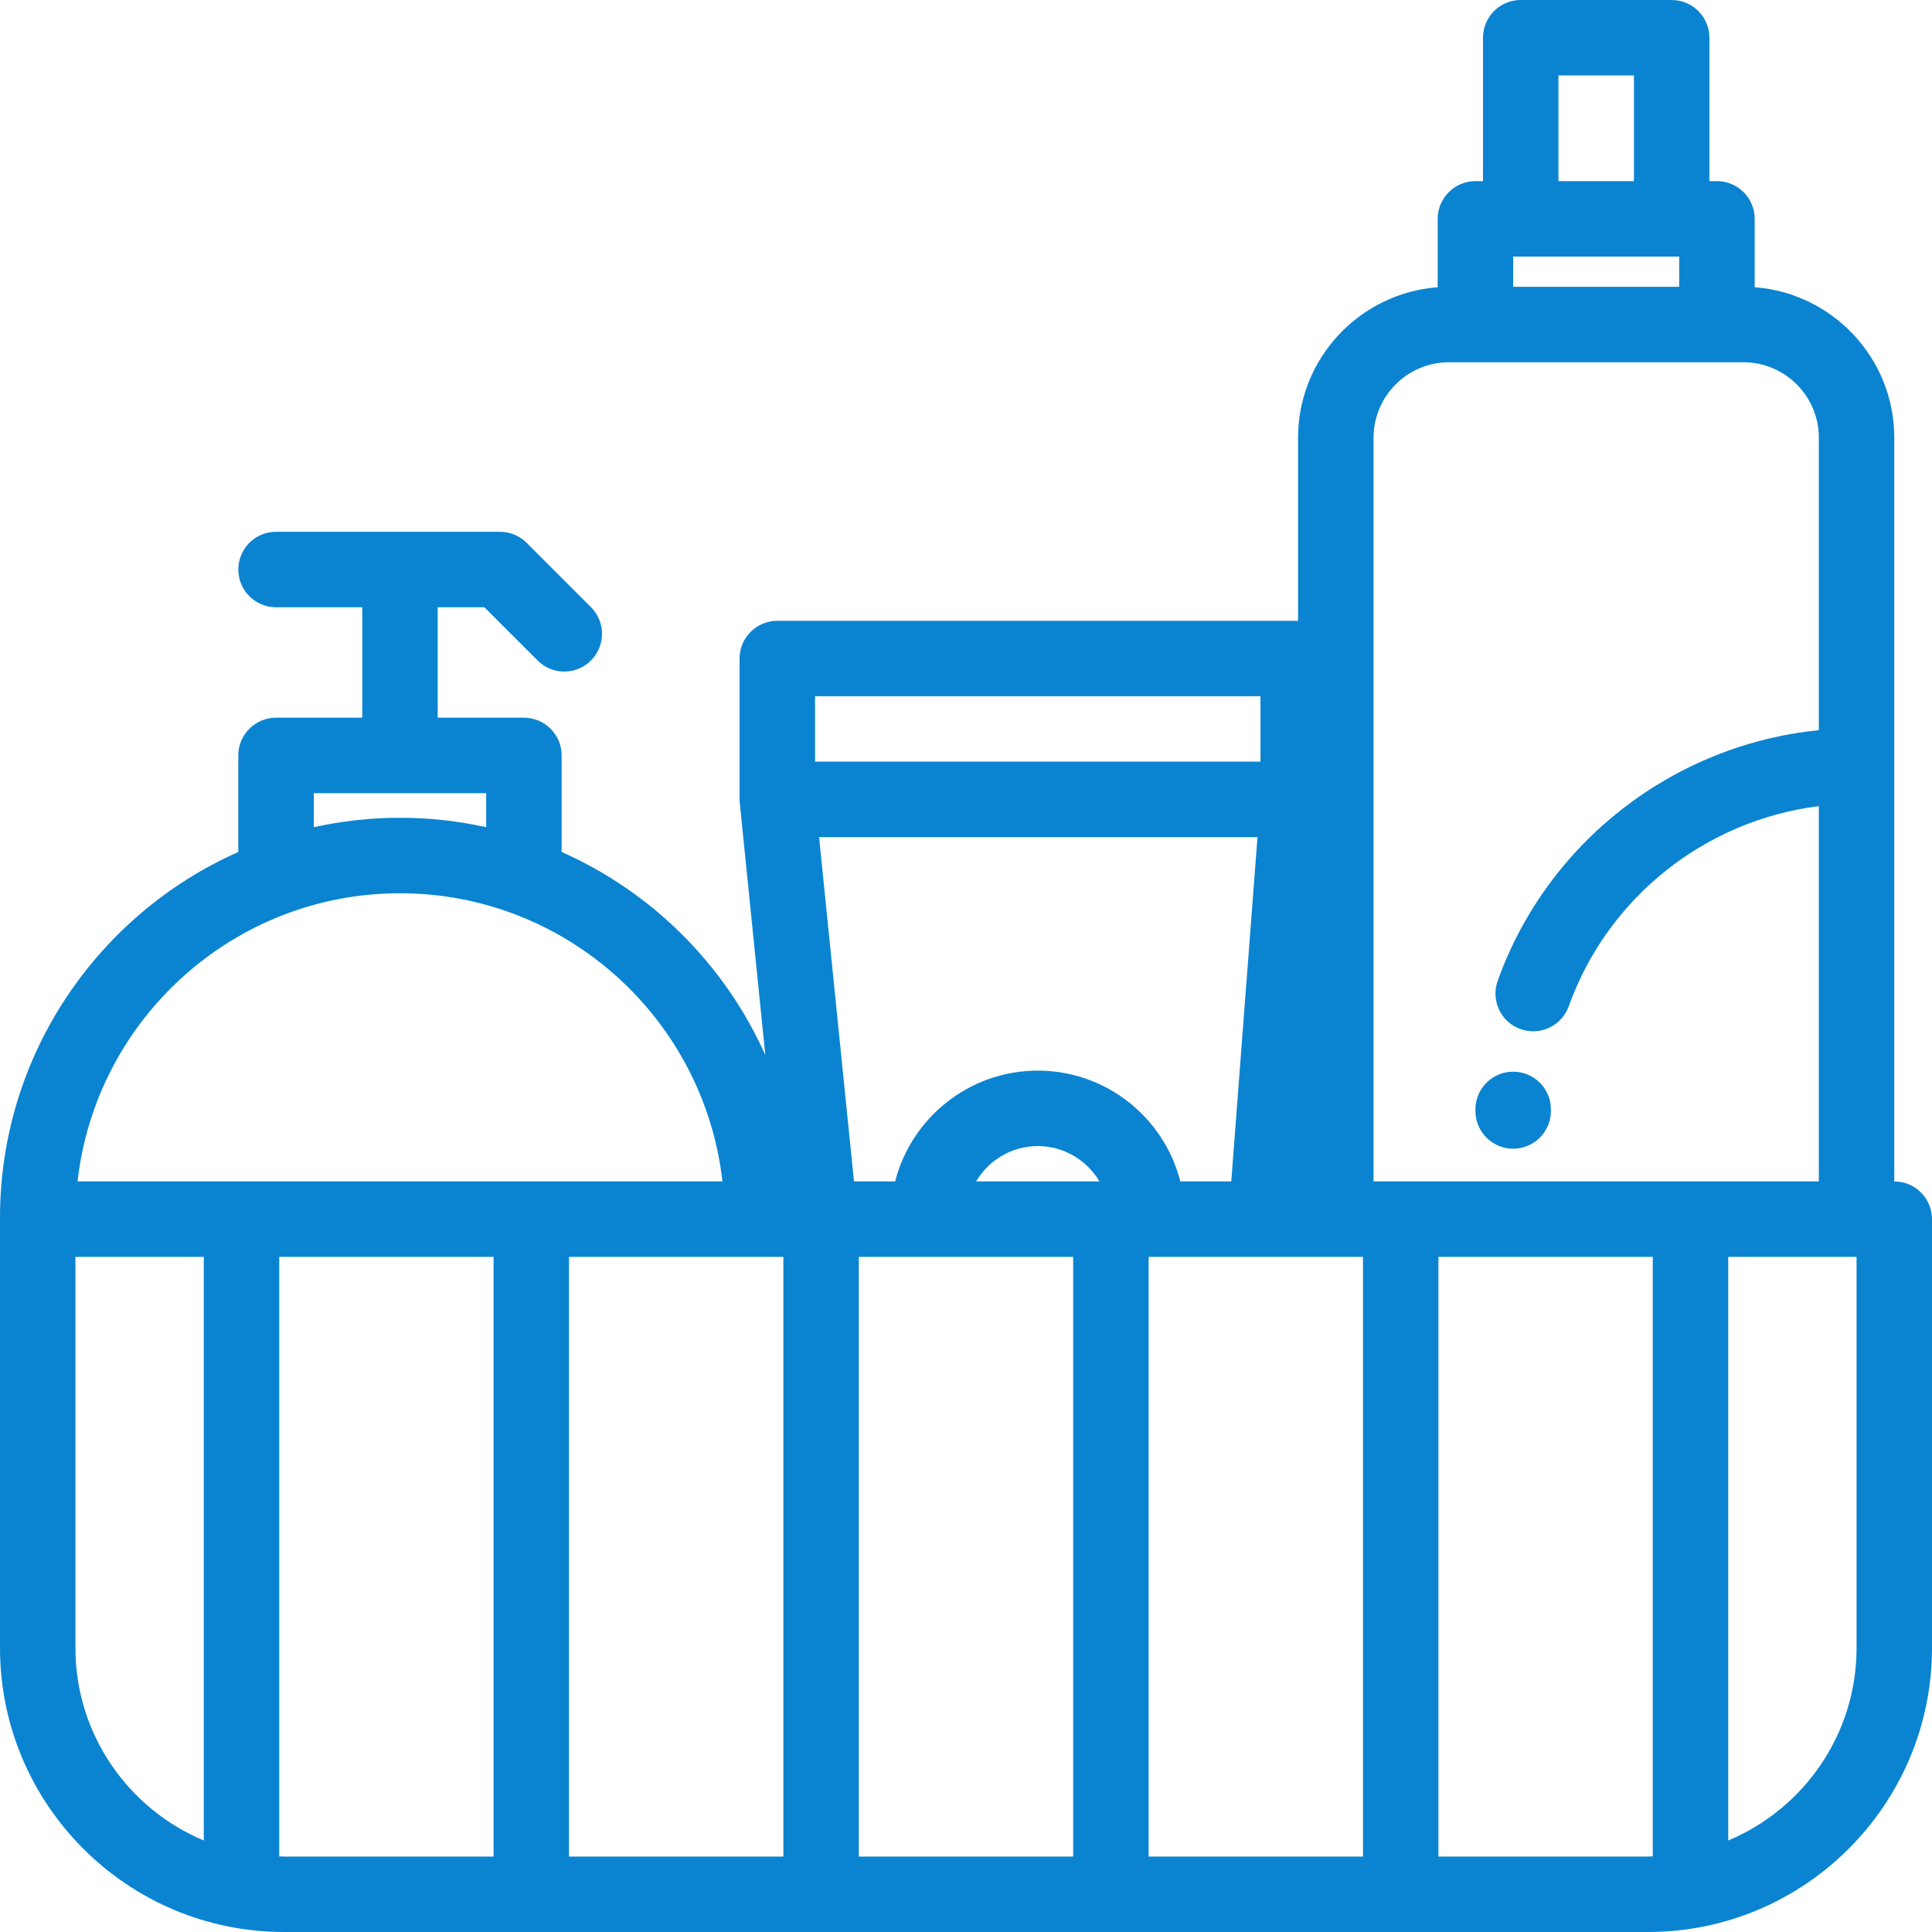 <svg width="40" height="40" viewBox="0 0 40 40" fill="none" xmlns="http://www.w3.org/2000/svg">
<g clip-path="url(#clip0_179_18167)">
<path d="M39.219 24.46V9.062C39.219 7.418 37.943 6.068 36.329 5.947V4.531C36.329 4.1 35.979 3.75 35.547 3.75H35.391V0.781C35.391 0.35 35.041 0 34.61 0H31.485C31.053 0 30.704 0.35 30.704 0.781V3.75H30.547C30.116 3.75 29.766 4.1 29.766 4.531V5.947C28.152 6.068 26.875 7.418 26.875 9.062V12.853H16.094C15.662 12.853 15.312 13.202 15.312 13.634V16.547C15.312 16.547 15.312 16.547 15.312 16.547V16.55C15.312 16.575 15.314 16.599 15.316 16.623C15.316 16.625 15.316 16.627 15.316 16.629V16.63C15.317 16.63 15.317 16.631 15.317 16.631L15.845 21.843C15.009 19.974 13.5 18.469 11.628 17.639V15.64C11.628 15.209 11.278 14.859 10.847 14.859H9.062V12.573H10.028L11.13 13.675C11.283 13.828 11.483 13.904 11.683 13.904C11.883 13.904 12.083 13.828 12.235 13.675C12.54 13.37 12.54 12.875 12.235 12.57L10.904 11.239C10.758 11.093 10.559 11.01 10.352 11.01H5.715C5.284 11.01 4.934 11.36 4.934 11.792C4.934 12.223 5.284 12.573 5.715 12.573H7.5V14.859H5.715C5.284 14.859 4.934 15.209 4.934 15.64V17.639C2.031 18.927 0 21.837 0 25.213C0 25.217 0.001 25.222 0.001 25.227C0.001 25.232 0 25.236 0 25.241V34.12C0 37.362 2.638 40 5.88 40H34.12C37.362 40 40 37.362 40 34.12V25.241C40 24.81 39.651 24.46 39.219 24.46ZM32.266 1.562H33.829V3.75H32.266V1.562ZM31.329 5.312H34.766V5.938H31.329V5.312ZM10.066 16.422V17.126C9.491 16.999 8.894 16.931 8.281 16.931C7.669 16.931 7.072 16.999 6.497 17.126V16.422H10.066ZM8.281 18.494C11.731 18.494 14.581 21.108 14.957 24.46H1.606C1.981 21.108 4.831 18.494 8.281 18.494ZM4.219 38.105C2.66 37.453 1.562 35.913 1.562 34.12V26.022H4.219V38.105ZM10.219 38.438H5.88C5.847 38.438 5.814 38.436 5.781 38.435V26.022H10.219V38.438ZM16.219 38.438H11.781V26.022H16.219V38.438ZM16.875 14.415H26.097V15.769H16.875V14.415ZM22.219 38.438H17.781V26.022H22.219V38.438ZM20.209 24.46C20.468 24.023 20.942 23.728 21.486 23.728C22.029 23.728 22.504 24.023 22.763 24.46H20.209ZM21.486 22.166C20.066 22.166 18.869 23.143 18.533 24.46H17.681L16.958 17.332H26.035L25.492 24.46H24.438C24.102 23.142 22.906 22.166 21.486 22.166ZM28.219 38.438H23.781V26.022H27.657H28.219V38.438ZM28.438 9.062C28.438 8.201 29.139 7.5 30 7.5H36.094C36.956 7.5 37.657 8.201 37.657 9.062V15.118C34.654 15.418 32.04 17.427 31.008 20.307C30.862 20.713 31.073 21.161 31.48 21.306C31.567 21.337 31.656 21.352 31.743 21.352C32.064 21.352 32.364 21.153 32.479 20.834C33.288 18.574 35.313 16.983 37.657 16.69V24.46H28.438L28.438 9.062ZM34.219 38.435C34.186 38.436 34.153 38.438 34.12 38.438H29.781V26.022H34.219V38.435ZM38.438 34.12C38.438 35.913 37.34 37.453 35.781 38.105V26.022H38.438V34.12Z" fill="#0A84D1"/>
<path d="M32.11 22.969C32.11 22.537 31.76 22.188 31.329 22.188C30.897 22.188 30.547 22.537 30.547 22.969L30.547 23.007C30.55 23.436 30.9 23.783 31.329 23.783C31.331 23.783 31.332 23.783 31.334 23.783C31.766 23.779 32.113 23.427 32.11 22.996L32.11 22.969Z" fill="#0A84D1"/>
</g>
<defs>
<clipPath id="clip0_179_18167">
<rect width="40" height="40" fill="white"/>
</clipPath>
</defs>
</svg>
